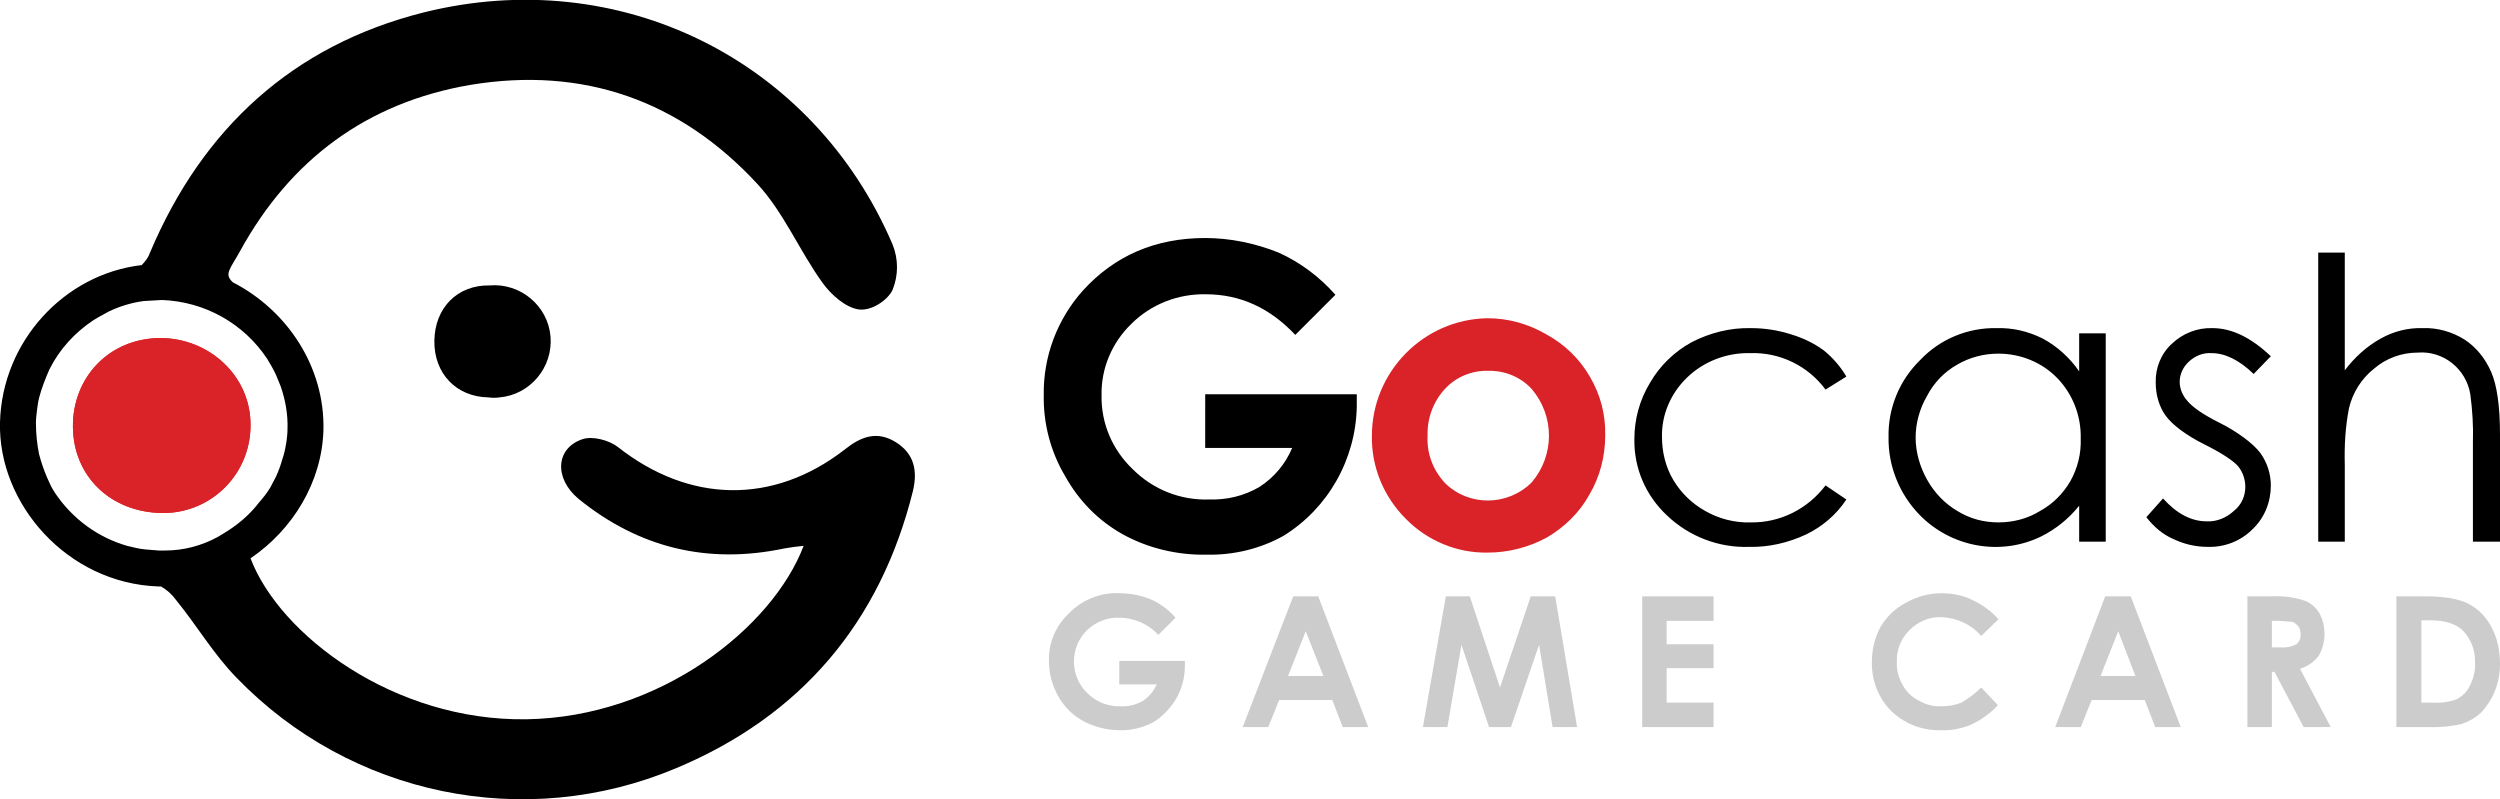 <svg xmlns="http://www.w3.org/2000/svg" xml:space="preserve" viewBox="0 0 480 153.5"><path d="M94 54.8c5.9-.5 11.2 3.9 11.7 9.8s-3.9 11.2-9.8 11.7q-1.05.15-2.1 0c-6.2-.1-10.5-4.6-10.4-10.9S87.8 54.7 94 54.8"/><path d="M172 84.9c-3.7-2.3-6.8-1-9.8 1.4-13.8 10.7-29.9 10.3-43.6-.5-1.7-1.3-4.8-2.1-6.7-1.5-5.2 1.7-5.6 7.5-.8 11.5 11.6 9.4 24.8 12.6 39.5 9.5 1.2-.2 2.5-.4 3.7-.5-6 15.8-27.7 32.9-53.2 33.3s-47.4-16.2-53-30.9c8.1-5.5 13.7-14.6 14-24.6.3-12.1-6.9-23-17.4-28.4-1.7-1.6-.6-2.4 1.4-6 9.6-17.5 24.3-28.5 44.2-31.9 21.7-3.6 40.3 3 55.1 19 5.1 5.5 8.1 12.9 12.6 19.1 1.6 2.2 4.3 4.6 6.8 5s5.7-1.8 6.6-3.8c1.1-2.8 1.1-5.8 0-8.6-15.2-35.6-52.5-54-90.1-44.6-25 6.3-42.4 22.2-52.5 46.1-.3.9-.9 1.7-1.6 2.4C12.4 52.6.4 65.5 0 81.1s12.9 30.9 30.4 31.5h.5c1.1.6 2.1 1.5 2.9 2.6 4 4.9 7.2 10.4 11.6 14.9 21.9 22.7 55.4 29.6 84.4 17.4 23.9-10 39.2-27.9 45.5-53.3.9-3.9.2-7.1-3.3-9.3M31.7 105.7h-1.2l-2.5-.2c-1.2-.1-2.4-.4-3.6-.7-5.6-1.6-10.5-5.2-13.8-10.1-.4-.6-.8-1.3-1.1-2L9 91.6c-.6-1.4-1.1-2.9-1.5-4.4q-.6-3-.6-6c0-.8.1-1.6.2-2.4s.2-1.6.4-2.4c.5-1.9 1.2-3.7 2-5.5 1.9-3.8 4.8-7 8.4-9.4l1-.6 2-1.1c2.1-1 4.4-1.7 6.7-2l3.5-.2c8.2.3 15.7 4.5 20.2 11.3.6 1 1.2 2 1.7 3.1l.9 2.2c.9 2.6 1.4 5.4 1.3 8.2 0 .8-.1 1.6-.2 2.4-.2 1.2-.4 2.3-.8 3.4q-.45 1.65-1.2 3.3l-1.1 2.1c-.6 1-1.3 1.9-2.1 2.8-1.9 2.5-4.3 4.5-7 6.1l-1 .6c-3.1 1.7-6.6 2.6-10.1 2.6"/><path fill="#DA2328" d="M30.7 64.9c9.6 0 17.4 7.4 17.4 16.6.1 9.3-7.3 16.9-16.6 17h-.3c-9.9-.1-17.1-7-17.2-16.5s6.9-17 16.7-17.1"/><path fill="#DA2328" d="M30.7 64.9c9.6 0 17.4 7.4 17.4 16.6.1 9.3-7.3 16.9-16.6 17h-.3c-9.9-.1-17.1-7-17.2-16.5s6.9-17 16.7-17.1"/><path d="m354.5 72.3-4 2.5c-3.4-4.6-8.8-7.2-14.5-7-4.5-.1-8.9 1.6-12.1 4.7-3.1 3-4.9 7.1-4.8 11.4 0 2.9.7 5.8 2.2 8.3s3.6 4.5 6.1 5.9c2.6 1.5 5.7 2.3 8.7 2.2 5.7.1 11-2.6 14.4-7.1l4 2.7c-1.9 2.9-4.6 5.2-7.7 6.7-3.4 1.6-7.2 2.5-11 2.4-5.8.2-11.5-2-15.7-6-4.1-3.8-6.4-9.1-6.3-14.7 0-3.8 1-7.5 3-10.8 1.9-3.3 4.7-6 8-7.8 3.5-1.8 7.4-2.8 11.4-2.7 2.6 0 5.2.4 7.7 1.2 2.3.7 4.4 1.7 6.3 3.1 1.7 1.4 3.2 3.1 4.3 5m49.8-8.3v40h-5.1v-6.9c-2 2.5-4.5 4.5-7.3 5.9-7.8 3.8-17.2 2.1-23.3-4.1-3.9-4-6.1-9.4-6-15-.1-5.6 2.1-10.9 6.1-14.8 3.8-4 9.1-6.2 14.6-6.1 3.1-.1 6.1.6 8.9 2 2.8 1.5 5.2 3.7 7 6.3V64zm-20.6 3.9c-2.8 0-5.5.7-7.9 2.1-2.5 1.4-4.5 3.5-5.8 6-1.4 2.4-2.2 5.2-2.2 8s.8 5.6 2.2 8.1 3.4 4.6 5.8 6c2.4 1.5 5.1 2.2 7.9 2.2s5.6-.7 8-2.2c2.4-1.3 4.4-3.3 5.8-5.7 1.4-2.5 2.1-5.3 2-8.2.1-4.3-1.5-8.5-4.5-11.6-2.9-3-7-4.7-11.3-4.7m52.3.5-3.3 3.4c-2.8-2.7-5.5-4-8.1-4-1.6-.1-3.1.5-4.3 1.6-1.1 1-1.8 2.4-1.8 3.9 0 1.4.6 2.7 1.5 3.7 1 1.2 3 2.6 6.2 4.2s6.4 3.9 7.8 5.8c1.3 1.8 2 4 2 6.2 0 3.2-1.2 6.2-3.5 8.4-2.3 2.3-5.4 3.5-8.6 3.4q-3.45 0-6.6-1.5c-2.1-.9-3.8-2.4-5.2-4.2l3.2-3.6c2.6 2.9 5.4 4.4 8.4 4.4 1.9.1 3.8-.7 5.2-2 1.4-1.1 2.2-2.8 2.2-4.6 0-1.5-.5-2.9-1.4-4-1-1.1-3.1-2.5-6.5-4.2s-6.1-3.7-7.4-5.5-1.9-4.1-1.9-6.3c-.1-2.8 1-5.6 3.1-7.5 2.1-2 4.9-3.1 7.8-3 3.7 0 7.4 1.8 11.2 5.4m9.1-19.9h5.1v22.6c1.9-2.5 4.2-4.6 6.9-6.1 2.5-1.4 5.3-2.1 8.1-2 2.8-.1 5.6.7 8 2.2 2.3 1.5 4 3.7 5.1 6.2s1.7 6.5 1.7 12V104h-5.2V84.9c.1-3.1-.1-6.2-.5-9.2-.8-4.9-5.2-8.4-10.1-8-3.1 0-6.1 1.1-8.4 3.1-2.4 1.9-4.1 4.6-4.8 7.6-.7 3.6-.9 7.2-.8 10.9V104h-5.1zm-188.7 8.1-7.7 7.7c-4.9-5.2-10.6-7.8-17.2-7.8-5.3-.1-10.5 1.9-14.3 5.7-3.7 3.6-5.8 8.5-5.7 13.7-.1 5.4 2.1 10.5 6 14.2 3.9 3.9 9.2 6 14.7 5.8 3.4.1 6.7-.7 9.6-2.4 2.8-1.8 5-4.4 6.3-7.5h-16.7V75.7h29.1v2.4c-.2 10.1-5.5 19.5-14.1 24.8-4.5 2.5-9.6 3.7-14.7 3.6-5.6.1-11.2-1.2-16.1-3.9-4.7-2.6-8.5-6.5-11.1-11.2-2.8-4.7-4.2-10.1-4.1-15.6-.1-7.4 2.6-14.5 7.5-20 6.1-6.7 13.9-10.1 23.5-10.1 4.8 0 9.6 1 14.1 2.8 4.2 1.9 7.9 4.7 10.9 8.1"/><path fill="#DA2328" d="M285.6 61.1c4 0 7.9 1.1 11.3 3.1 3.5 1.9 6.4 4.7 8.4 8.2 2 3.4 3 7.3 2.9 11.2 0 4-1 7.9-3 11.3-1.9 3.5-4.8 6.3-8.2 8.3-3.5 1.9-7.4 2.9-11.4 2.9-5.9.1-11.6-2.3-15.7-6.5-4.2-4.2-6.6-9.9-6.5-15.9 0-12.3 9.9-22.4 22.2-22.6m.1 10.1c-3.1-.1-6.2 1.2-8.3 3.5-2.2 2.4-3.4 5.6-3.3 8.9-.2 3.4 1 6.6 3.3 9.1 4.6 4.6 12.1 4.5 16.7-.1 4.4-5.2 4.4-12.7 0-17.9-2.1-2.3-5.2-3.6-8.4-3.5"/><path fill="#CCC" d="m225.7 118.6-3.3 3.3c-1.9-2.1-4.7-3.3-7.5-3.3-2.3-.1-4.5.8-6.2 2.4-1.6 1.6-2.5 3.7-2.5 6s.9 4.5 2.6 6.1c1.7 1.7 4 2.6 6.4 2.5 1.5.1 2.9-.3 4.2-1 1.2-.8 2.1-1.9 2.7-3.2h-7.2v-4.5h12.6v1c0 2.2-.6 4.4-1.7 6.3-1.1 1.8-2.6 3.4-4.4 4.5-2 1-4.2 1.6-6.4 1.5-2.4 0-4.8-.6-6.9-1.7s-3.8-2.8-4.9-4.8c-1.2-2.1-1.8-4.4-1.8-6.8-.1-3.2 1.1-6.3 3.3-8.6 2.6-2.9 6.3-4.6 10.2-4.4 2.1 0 4.2.4 6.1 1.2 1.8.8 3.4 2 4.7 3.5m22.6-4.1h4.8l9.6 25.1h-4.9l-2-5.2h-10.2l-2.1 5.2h-4.9zm2.4 6.7-3.4 8.6h6.8zm26.9-6.7h4.6L288 132l5.9-17.5h4.7l4.2 25.1h-4.7l-2.6-15.8-5.4 15.8h-4.2l-5.3-15.8-2.7 15.8h-4.7zm37.7 0H329v4.7h-9v4.5h9v4.6h-9v6.6h9v4.7h-13.7zm68.4 4.4-3.3 3.2c-1.9-2.2-4.7-3.5-7.7-3.6-2.3-.1-4.5.9-6.1 2.5s-2.5 3.8-2.4 6c-.1 1.6.3 3.1 1.1 4.5.7 1.3 1.8 2.4 3.1 3 1.3.8 2.9 1.2 4.4 1.1 1.3 0 2.6-.2 3.8-.7 1.4-.8 2.7-1.8 3.8-2.9l3.2 3.4c-1.5 1.6-3.3 2.9-5.3 3.8-1.8.7-3.7 1.1-5.6 1-3.6.1-7-1.2-9.6-3.7-2.5-2.5-3.8-6-3.7-9.5 0-2.3.6-4.7 1.7-6.7 1.2-2 2.9-3.6 4.9-4.6 2.1-1.2 4.4-1.8 6.8-1.8 2 0 4.1.4 5.9 1.3 1.9.9 3.6 2.1 5 3.7m20.5-4.4h4.9l9.6 25.1h-4.9l-2-5.2h-10.2l-2.1 5.2h-4.9zm2.5 6.7-3.4 8.6h6.7zm24.8-6.7h5c2-.1 4 .2 5.9.8 1.2.4 2.2 1.3 2.9 2.4.7 1.2 1 2.7 1 4.1s-.4 2.9-1.1 4.1c-.9 1.2-2.2 2.1-3.6 2.5l5.9 11.2h-5.2l-5.6-10.6h-.5v10.6h-4.7zm4.7 9.8h1.5c1.1.1 2.2-.1 3.2-.6.6-.5.9-1.2.8-2 0-.5-.1-1-.4-1.4s-.7-.7-1.1-.9l-2.7-.2h-1.3zm23.9-9.8h5.7c3.6 0 6.3.5 8.1 1.4 1.9 1 3.4 2.5 4.4 4.4 1.2 2.2 1.7 4.6 1.7 7.1 0 1.8-.3 3.6-1 5.3-.6 1.5-1.5 2.9-2.6 4.1-1.1 1-2.3 1.7-3.7 2.2-2.2.5-4.5.7-6.8.6h-5.8zm4.8 4.6v15.8h2.2c1.6.1 3.2-.1 4.7-.7 1-.6 1.9-1.4 2.4-2.5.7-1.4 1.1-2.9 1-4.4.1-2.3-.7-4.5-2.3-6.2-1.3-1.3-3.4-2-6.4-2z"/></svg>